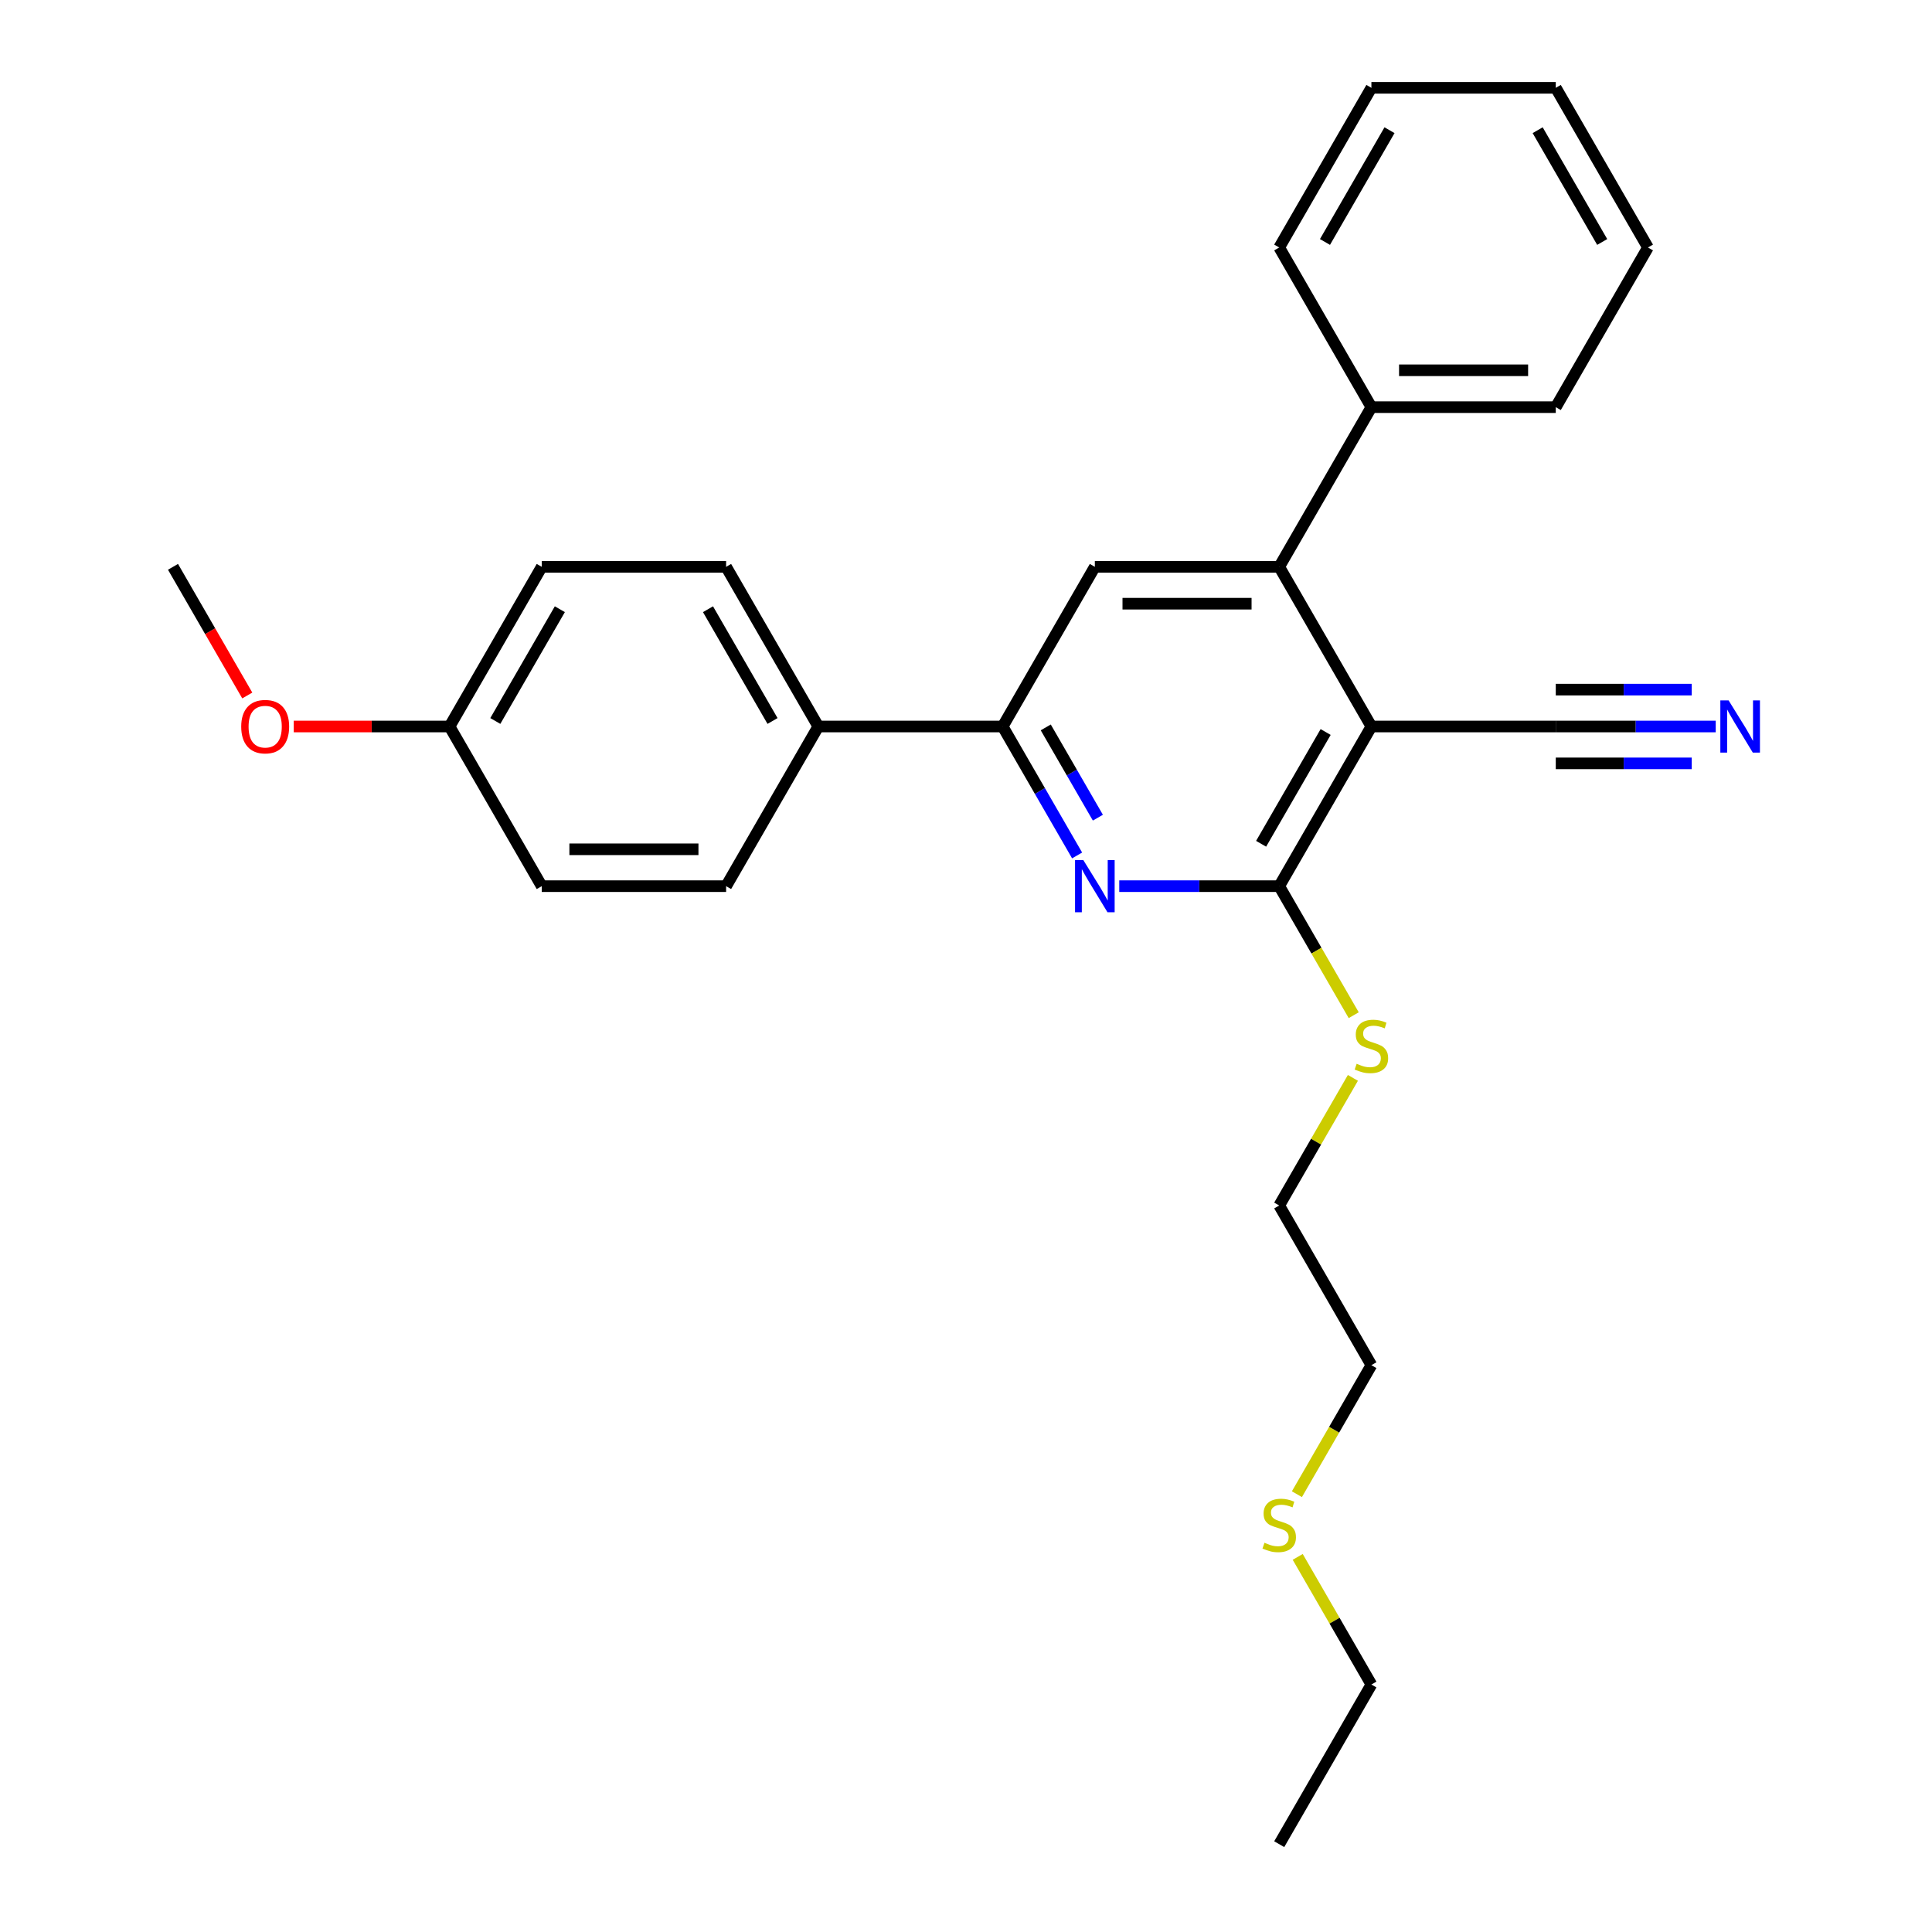 <?xml version='1.0' encoding='iso-8859-1'?>
<svg version='1.1' baseProfile='full'
              xmlns='http://www.w3.org/2000/svg'
                      xmlns:rdkit='http://www.rdkit.org/xml'
                      xmlns:xlink='http://www.w3.org/1999/xlink'
                  xml:space='preserve'
width='1000px' height='1000px' viewBox='0 0 1000 1000'>
<!-- END OF HEADER -->
<rect style='opacity:1.0;fill:#FFFFFF;stroke:none' width='1000' height='1000' x='0' y='0'> </rect>
<path class='bond-0' d='M 709.835,376.033 L 662.12,458.678' style='fill:none;fill-rule:evenodd;stroke:#000000;stroke-width:6px;stroke-linecap:butt;stroke-linejoin:miter;stroke-opacity:1' />
<path class='bond-0' d='M 686.149,378.887 L 652.749,436.738' style='fill:none;fill-rule:evenodd;stroke:#000000;stroke-width:6px;stroke-linecap:butt;stroke-linejoin:miter;stroke-opacity:1' />
<path class='bond-2' d='M 709.835,376.033 L 662.12,293.388' style='fill:none;fill-rule:evenodd;stroke:#000000;stroke-width:6px;stroke-linecap:butt;stroke-linejoin:miter;stroke-opacity:1' />
<path class='bond-5' d='M 709.835,376.033 L 805.265,376.033' style='fill:none;fill-rule:evenodd;stroke:#000000;stroke-width:6px;stroke-linecap:butt;stroke-linejoin:miter;stroke-opacity:1' />
<path class='bond-1' d='M 662.12,458.678 L 620.723,458.678' style='fill:none;fill-rule:evenodd;stroke:#000000;stroke-width:6px;stroke-linecap:butt;stroke-linejoin:miter;stroke-opacity:1' />
<path class='bond-1' d='M 620.723,458.678 L 579.325,458.678' style='fill:none;fill-rule:evenodd;stroke:#0000FF;stroke-width:6px;stroke-linecap:butt;stroke-linejoin:miter;stroke-opacity:1' />
<path class='bond-9' d='M 662.12,458.678 L 681.399,492.07' style='fill:none;fill-rule:evenodd;stroke:#000000;stroke-width:6px;stroke-linecap:butt;stroke-linejoin:miter;stroke-opacity:1' />
<path class='bond-9' d='M 681.399,492.07 L 700.678,525.462' style='fill:none;fill-rule:evenodd;stroke:#CCCC00;stroke-width:6px;stroke-linecap:butt;stroke-linejoin:miter;stroke-opacity:1' />
<path class='bond-27' d='M 557.511,442.779 L 538.244,409.406' style='fill:none;fill-rule:evenodd;stroke:#0000FF;stroke-width:6px;stroke-linecap:butt;stroke-linejoin:miter;stroke-opacity:1' />
<path class='bond-27' d='M 538.244,409.406 L 518.976,376.033' style='fill:none;fill-rule:evenodd;stroke:#000000;stroke-width:6px;stroke-linecap:butt;stroke-linejoin:miter;stroke-opacity:1' />
<path class='bond-27' d='M 568.26,423.224 L 554.772,399.863' style='fill:none;fill-rule:evenodd;stroke:#0000FF;stroke-width:6px;stroke-linecap:butt;stroke-linejoin:miter;stroke-opacity:1' />
<path class='bond-27' d='M 554.772,399.863 L 541.285,376.502' style='fill:none;fill-rule:evenodd;stroke:#000000;stroke-width:6px;stroke-linecap:butt;stroke-linejoin:miter;stroke-opacity:1' />
<path class='bond-4' d='M 662.12,293.388 L 566.691,293.388' style='fill:none;fill-rule:evenodd;stroke:#000000;stroke-width:6px;stroke-linecap:butt;stroke-linejoin:miter;stroke-opacity:1' />
<path class='bond-4' d='M 647.806,312.474 L 581.005,312.474' style='fill:none;fill-rule:evenodd;stroke:#000000;stroke-width:6px;stroke-linecap:butt;stroke-linejoin:miter;stroke-opacity:1' />
<path class='bond-8' d='M 662.12,293.388 L 709.835,210.744' style='fill:none;fill-rule:evenodd;stroke:#000000;stroke-width:6px;stroke-linecap:butt;stroke-linejoin:miter;stroke-opacity:1' />
<path class='bond-3' d='M 518.976,376.033 L 566.691,293.388' style='fill:none;fill-rule:evenodd;stroke:#000000;stroke-width:6px;stroke-linecap:butt;stroke-linejoin:miter;stroke-opacity:1' />
<path class='bond-7' d='M 518.976,376.033 L 423.546,376.033' style='fill:none;fill-rule:evenodd;stroke:#000000;stroke-width:6px;stroke-linecap:butt;stroke-linejoin:miter;stroke-opacity:1' />
<path class='bond-6' d='M 805.265,376.033 L 846.662,376.033' style='fill:none;fill-rule:evenodd;stroke:#000000;stroke-width:6px;stroke-linecap:butt;stroke-linejoin:miter;stroke-opacity:1' />
<path class='bond-6' d='M 846.662,376.033 L 888.06,376.033' style='fill:none;fill-rule:evenodd;stroke:#0000FF;stroke-width:6px;stroke-linecap:butt;stroke-linejoin:miter;stroke-opacity:1' />
<path class='bond-6' d='M 805.265,395.119 L 840.453,395.119' style='fill:none;fill-rule:evenodd;stroke:#000000;stroke-width:6px;stroke-linecap:butt;stroke-linejoin:miter;stroke-opacity:1' />
<path class='bond-6' d='M 840.453,395.119 L 875.641,395.119' style='fill:none;fill-rule:evenodd;stroke:#0000FF;stroke-width:6px;stroke-linecap:butt;stroke-linejoin:miter;stroke-opacity:1' />
<path class='bond-6' d='M 805.265,356.947 L 840.453,356.947' style='fill:none;fill-rule:evenodd;stroke:#000000;stroke-width:6px;stroke-linecap:butt;stroke-linejoin:miter;stroke-opacity:1' />
<path class='bond-6' d='M 840.453,356.947 L 875.641,356.947' style='fill:none;fill-rule:evenodd;stroke:#0000FF;stroke-width:6px;stroke-linecap:butt;stroke-linejoin:miter;stroke-opacity:1' />
<path class='bond-10' d='M 423.546,376.033 L 375.831,293.388' style='fill:none;fill-rule:evenodd;stroke:#000000;stroke-width:6px;stroke-linecap:butt;stroke-linejoin:miter;stroke-opacity:1' />
<path class='bond-10' d='M 399.86,373.179 L 366.459,315.328' style='fill:none;fill-rule:evenodd;stroke:#000000;stroke-width:6px;stroke-linecap:butt;stroke-linejoin:miter;stroke-opacity:1' />
<path class='bond-11' d='M 423.546,376.033 L 375.831,458.678' style='fill:none;fill-rule:evenodd;stroke:#000000;stroke-width:6px;stroke-linecap:butt;stroke-linejoin:miter;stroke-opacity:1' />
<path class='bond-17' d='M 709.835,210.744 L 805.265,210.744' style='fill:none;fill-rule:evenodd;stroke:#000000;stroke-width:6px;stroke-linecap:butt;stroke-linejoin:miter;stroke-opacity:1' />
<path class='bond-17' d='M 724.15,191.658 L 790.951,191.658' style='fill:none;fill-rule:evenodd;stroke:#000000;stroke-width:6px;stroke-linecap:butt;stroke-linejoin:miter;stroke-opacity:1' />
<path class='bond-18' d='M 709.835,210.744 L 662.12,128.099' style='fill:none;fill-rule:evenodd;stroke:#000000;stroke-width:6px;stroke-linecap:butt;stroke-linejoin:miter;stroke-opacity:1' />
<path class='bond-19' d='M 700.259,557.908 L 681.19,590.937' style='fill:none;fill-rule:evenodd;stroke:#CCCC00;stroke-width:6px;stroke-linecap:butt;stroke-linejoin:miter;stroke-opacity:1' />
<path class='bond-19' d='M 681.19,590.937 L 662.12,623.967' style='fill:none;fill-rule:evenodd;stroke:#000000;stroke-width:6px;stroke-linecap:butt;stroke-linejoin:miter;stroke-opacity:1' />
<path class='bond-14' d='M 375.831,293.388 L 280.401,293.388' style='fill:none;fill-rule:evenodd;stroke:#000000;stroke-width:6px;stroke-linecap:butt;stroke-linejoin:miter;stroke-opacity:1' />
<path class='bond-13' d='M 375.831,458.678 L 280.401,458.678' style='fill:none;fill-rule:evenodd;stroke:#000000;stroke-width:6px;stroke-linecap:butt;stroke-linejoin:miter;stroke-opacity:1' />
<path class='bond-13' d='M 361.516,439.592 L 294.716,439.592' style='fill:none;fill-rule:evenodd;stroke:#000000;stroke-width:6px;stroke-linecap:butt;stroke-linejoin:miter;stroke-opacity:1' />
<path class='bond-12' d='M 232.686,376.033 L 280.401,458.678' style='fill:none;fill-rule:evenodd;stroke:#000000;stroke-width:6px;stroke-linecap:butt;stroke-linejoin:miter;stroke-opacity:1' />
<path class='bond-16' d='M 232.686,376.033 L 192.367,376.033' style='fill:none;fill-rule:evenodd;stroke:#000000;stroke-width:6px;stroke-linecap:butt;stroke-linejoin:miter;stroke-opacity:1' />
<path class='bond-16' d='M 192.367,376.033 L 152.048,376.033' style='fill:none;fill-rule:evenodd;stroke:#FF0000;stroke-width:6px;stroke-linecap:butt;stroke-linejoin:miter;stroke-opacity:1' />
<path class='bond-29' d='M 232.686,376.033 L 280.401,293.388' style='fill:none;fill-rule:evenodd;stroke:#000000;stroke-width:6px;stroke-linecap:butt;stroke-linejoin:miter;stroke-opacity:1' />
<path class='bond-29' d='M 256.372,373.179 L 289.773,315.328' style='fill:none;fill-rule:evenodd;stroke:#000000;stroke-width:6px;stroke-linecap:butt;stroke-linejoin:miter;stroke-opacity:1' />
<path class='bond-15' d='M 671.277,773.396 L 690.556,740.004' style='fill:none;fill-rule:evenodd;stroke:#CCCC00;stroke-width:6px;stroke-linecap:butt;stroke-linejoin:miter;stroke-opacity:1' />
<path class='bond-15' d='M 690.556,740.004 L 709.835,706.612' style='fill:none;fill-rule:evenodd;stroke:#000000;stroke-width:6px;stroke-linecap:butt;stroke-linejoin:miter;stroke-opacity:1' />
<path class='bond-21' d='M 671.696,805.842 L 690.766,838.871' style='fill:none;fill-rule:evenodd;stroke:#CCCC00;stroke-width:6px;stroke-linecap:butt;stroke-linejoin:miter;stroke-opacity:1' />
<path class='bond-21' d='M 690.766,838.871 L 709.835,871.901' style='fill:none;fill-rule:evenodd;stroke:#000000;stroke-width:6px;stroke-linecap:butt;stroke-linejoin:miter;stroke-opacity:1' />
<path class='bond-22' d='M 127.989,359.982 L 108.765,326.685' style='fill:none;fill-rule:evenodd;stroke:#FF0000;stroke-width:6px;stroke-linecap:butt;stroke-linejoin:miter;stroke-opacity:1' />
<path class='bond-22' d='M 108.765,326.685 L 89.541,293.388' style='fill:none;fill-rule:evenodd;stroke:#000000;stroke-width:6px;stroke-linecap:butt;stroke-linejoin:miter;stroke-opacity:1' />
<path class='bond-24' d='M 805.265,210.744 L 852.98,128.099' style='fill:none;fill-rule:evenodd;stroke:#000000;stroke-width:6px;stroke-linecap:butt;stroke-linejoin:miter;stroke-opacity:1' />
<path class='bond-25' d='M 662.12,128.099 L 709.835,45.455' style='fill:none;fill-rule:evenodd;stroke:#000000;stroke-width:6px;stroke-linecap:butt;stroke-linejoin:miter;stroke-opacity:1' />
<path class='bond-25' d='M 685.806,125.245 L 719.207,67.394' style='fill:none;fill-rule:evenodd;stroke:#000000;stroke-width:6px;stroke-linecap:butt;stroke-linejoin:miter;stroke-opacity:1' />
<path class='bond-20' d='M 662.12,623.967 L 709.835,706.612' style='fill:none;fill-rule:evenodd;stroke:#000000;stroke-width:6px;stroke-linecap:butt;stroke-linejoin:miter;stroke-opacity:1' />
<path class='bond-23' d='M 709.835,871.901 L 662.12,954.545' style='fill:none;fill-rule:evenodd;stroke:#000000;stroke-width:6px;stroke-linecap:butt;stroke-linejoin:miter;stroke-opacity:1' />
<path class='bond-28' d='M 852.98,128.099 L 805.265,45.455' style='fill:none;fill-rule:evenodd;stroke:#000000;stroke-width:6px;stroke-linecap:butt;stroke-linejoin:miter;stroke-opacity:1' />
<path class='bond-28' d='M 829.294,125.245 L 795.893,67.394' style='fill:none;fill-rule:evenodd;stroke:#000000;stroke-width:6px;stroke-linecap:butt;stroke-linejoin:miter;stroke-opacity:1' />
<path class='bond-26' d='M 709.835,45.455 L 805.265,45.455' style='fill:none;fill-rule:evenodd;stroke:#000000;stroke-width:6px;stroke-linecap:butt;stroke-linejoin:miter;stroke-opacity:1' />
<path  class='atom-2' d='M 560.717 445.165
L 569.573 459.479
Q 570.45 460.892, 571.863 463.449
Q 573.275 466.007, 573.352 466.159
L 573.352 445.165
L 576.94 445.165
L 576.94 472.191
L 573.237 472.191
L 563.732 456.54
Q 562.625 454.708, 561.442 452.608
Q 560.297 450.509, 559.953 449.86
L 559.953 472.191
L 556.441 472.191
L 556.441 445.165
L 560.717 445.165
' fill='#0000FF'/>
<path  class='atom-7' d='M 894.721 362.52
L 903.577 376.835
Q 904.455 378.247, 905.867 380.805
Q 907.279 383.362, 907.356 383.515
L 907.356 362.52
L 910.944 362.52
L 910.944 389.546
L 907.241 389.546
L 897.736 373.895
Q 896.63 372.063, 895.446 369.964
Q 894.301 367.864, 893.957 367.215
L 893.957 389.546
L 890.446 389.546
L 890.446 362.52
L 894.721 362.52
' fill='#0000FF'/>
<path  class='atom-10' d='M 702.201 550.598
Q 702.506 550.713, 703.766 551.247
Q 705.026 551.781, 706.4 552.125
Q 707.812 552.43, 709.186 552.43
Q 711.744 552.43, 713.233 551.209
Q 714.721 549.949, 714.721 547.773
Q 714.721 546.285, 713.958 545.369
Q 713.233 544.452, 712.087 543.956
Q 710.942 543.46, 709.034 542.887
Q 706.629 542.162, 705.178 541.475
Q 703.766 540.788, 702.735 539.337
Q 701.743 537.887, 701.743 535.444
Q 701.743 532.047, 704.033 529.947
Q 706.362 527.848, 710.942 527.848
Q 714.072 527.848, 717.622 529.336
L 716.744 532.276
Q 713.5 530.94, 711.057 530.94
Q 708.423 530.94, 706.972 532.047
Q 705.522 533.115, 705.56 534.986
Q 705.56 536.436, 706.285 537.314
Q 707.049 538.192, 708.117 538.688
Q 709.224 539.185, 711.057 539.757
Q 713.5 540.521, 714.95 541.284
Q 716.401 542.048, 717.431 543.613
Q 718.5 545.14, 718.5 547.773
Q 718.5 551.514, 715.981 553.537
Q 713.5 555.522, 709.339 555.522
Q 706.934 555.522, 705.102 554.988
Q 703.308 554.492, 701.17 553.614
L 702.201 550.598
' fill='#CCCC00'/>
<path  class='atom-16' d='M 654.486 798.532
Q 654.791 798.646, 656.051 799.181
Q 657.311 799.715, 658.685 800.059
Q 660.097 800.364, 661.471 800.364
Q 664.029 800.364, 665.518 799.143
Q 667.006 797.883, 667.006 795.707
Q 667.006 794.219, 666.243 793.302
Q 665.518 792.386, 664.372 791.89
Q 663.227 791.394, 661.319 790.821
Q 658.914 790.096, 657.463 789.409
Q 656.051 788.722, 655.02 787.271
Q 654.028 785.821, 654.028 783.378
Q 654.028 779.98, 656.318 777.881
Q 658.647 775.782, 663.227 775.782
Q 666.357 775.782, 669.907 777.27
L 669.029 780.209
Q 665.785 778.873, 663.342 778.873
Q 660.708 778.873, 659.257 779.98
Q 657.807 781.049, 657.845 782.92
Q 657.845 784.37, 658.57 785.248
Q 659.334 786.126, 660.403 786.622
Q 661.51 787.119, 663.342 787.691
Q 665.785 788.455, 667.235 789.218
Q 668.686 789.981, 669.717 791.547
Q 670.785 793.073, 670.785 795.707
Q 670.785 799.448, 668.266 801.471
Q 665.785 803.456, 661.624 803.456
Q 659.219 803.456, 657.387 802.922
Q 655.593 802.426, 653.455 801.548
L 654.486 798.532
' fill='#CCCC00'/>
<path  class='atom-17' d='M 124.851 376.109
Q 124.851 369.62, 128.057 365.994
Q 131.263 362.368, 137.256 362.368
Q 143.249 362.368, 146.456 365.994
Q 149.662 369.62, 149.662 376.109
Q 149.662 382.675, 146.418 386.416
Q 143.173 390.118, 137.256 390.118
Q 131.302 390.118, 128.057 386.416
Q 124.851 382.713, 124.851 376.109
M 137.256 387.065
Q 141.379 387.065, 143.593 384.316
Q 145.845 381.53, 145.845 376.109
Q 145.845 370.804, 143.593 368.131
Q 141.379 365.421, 137.256 365.421
Q 133.134 365.421, 130.882 368.093
Q 128.668 370.765, 128.668 376.109
Q 128.668 381.568, 130.882 384.316
Q 133.134 387.065, 137.256 387.065
' fill='#FF0000'/>
</svg>
